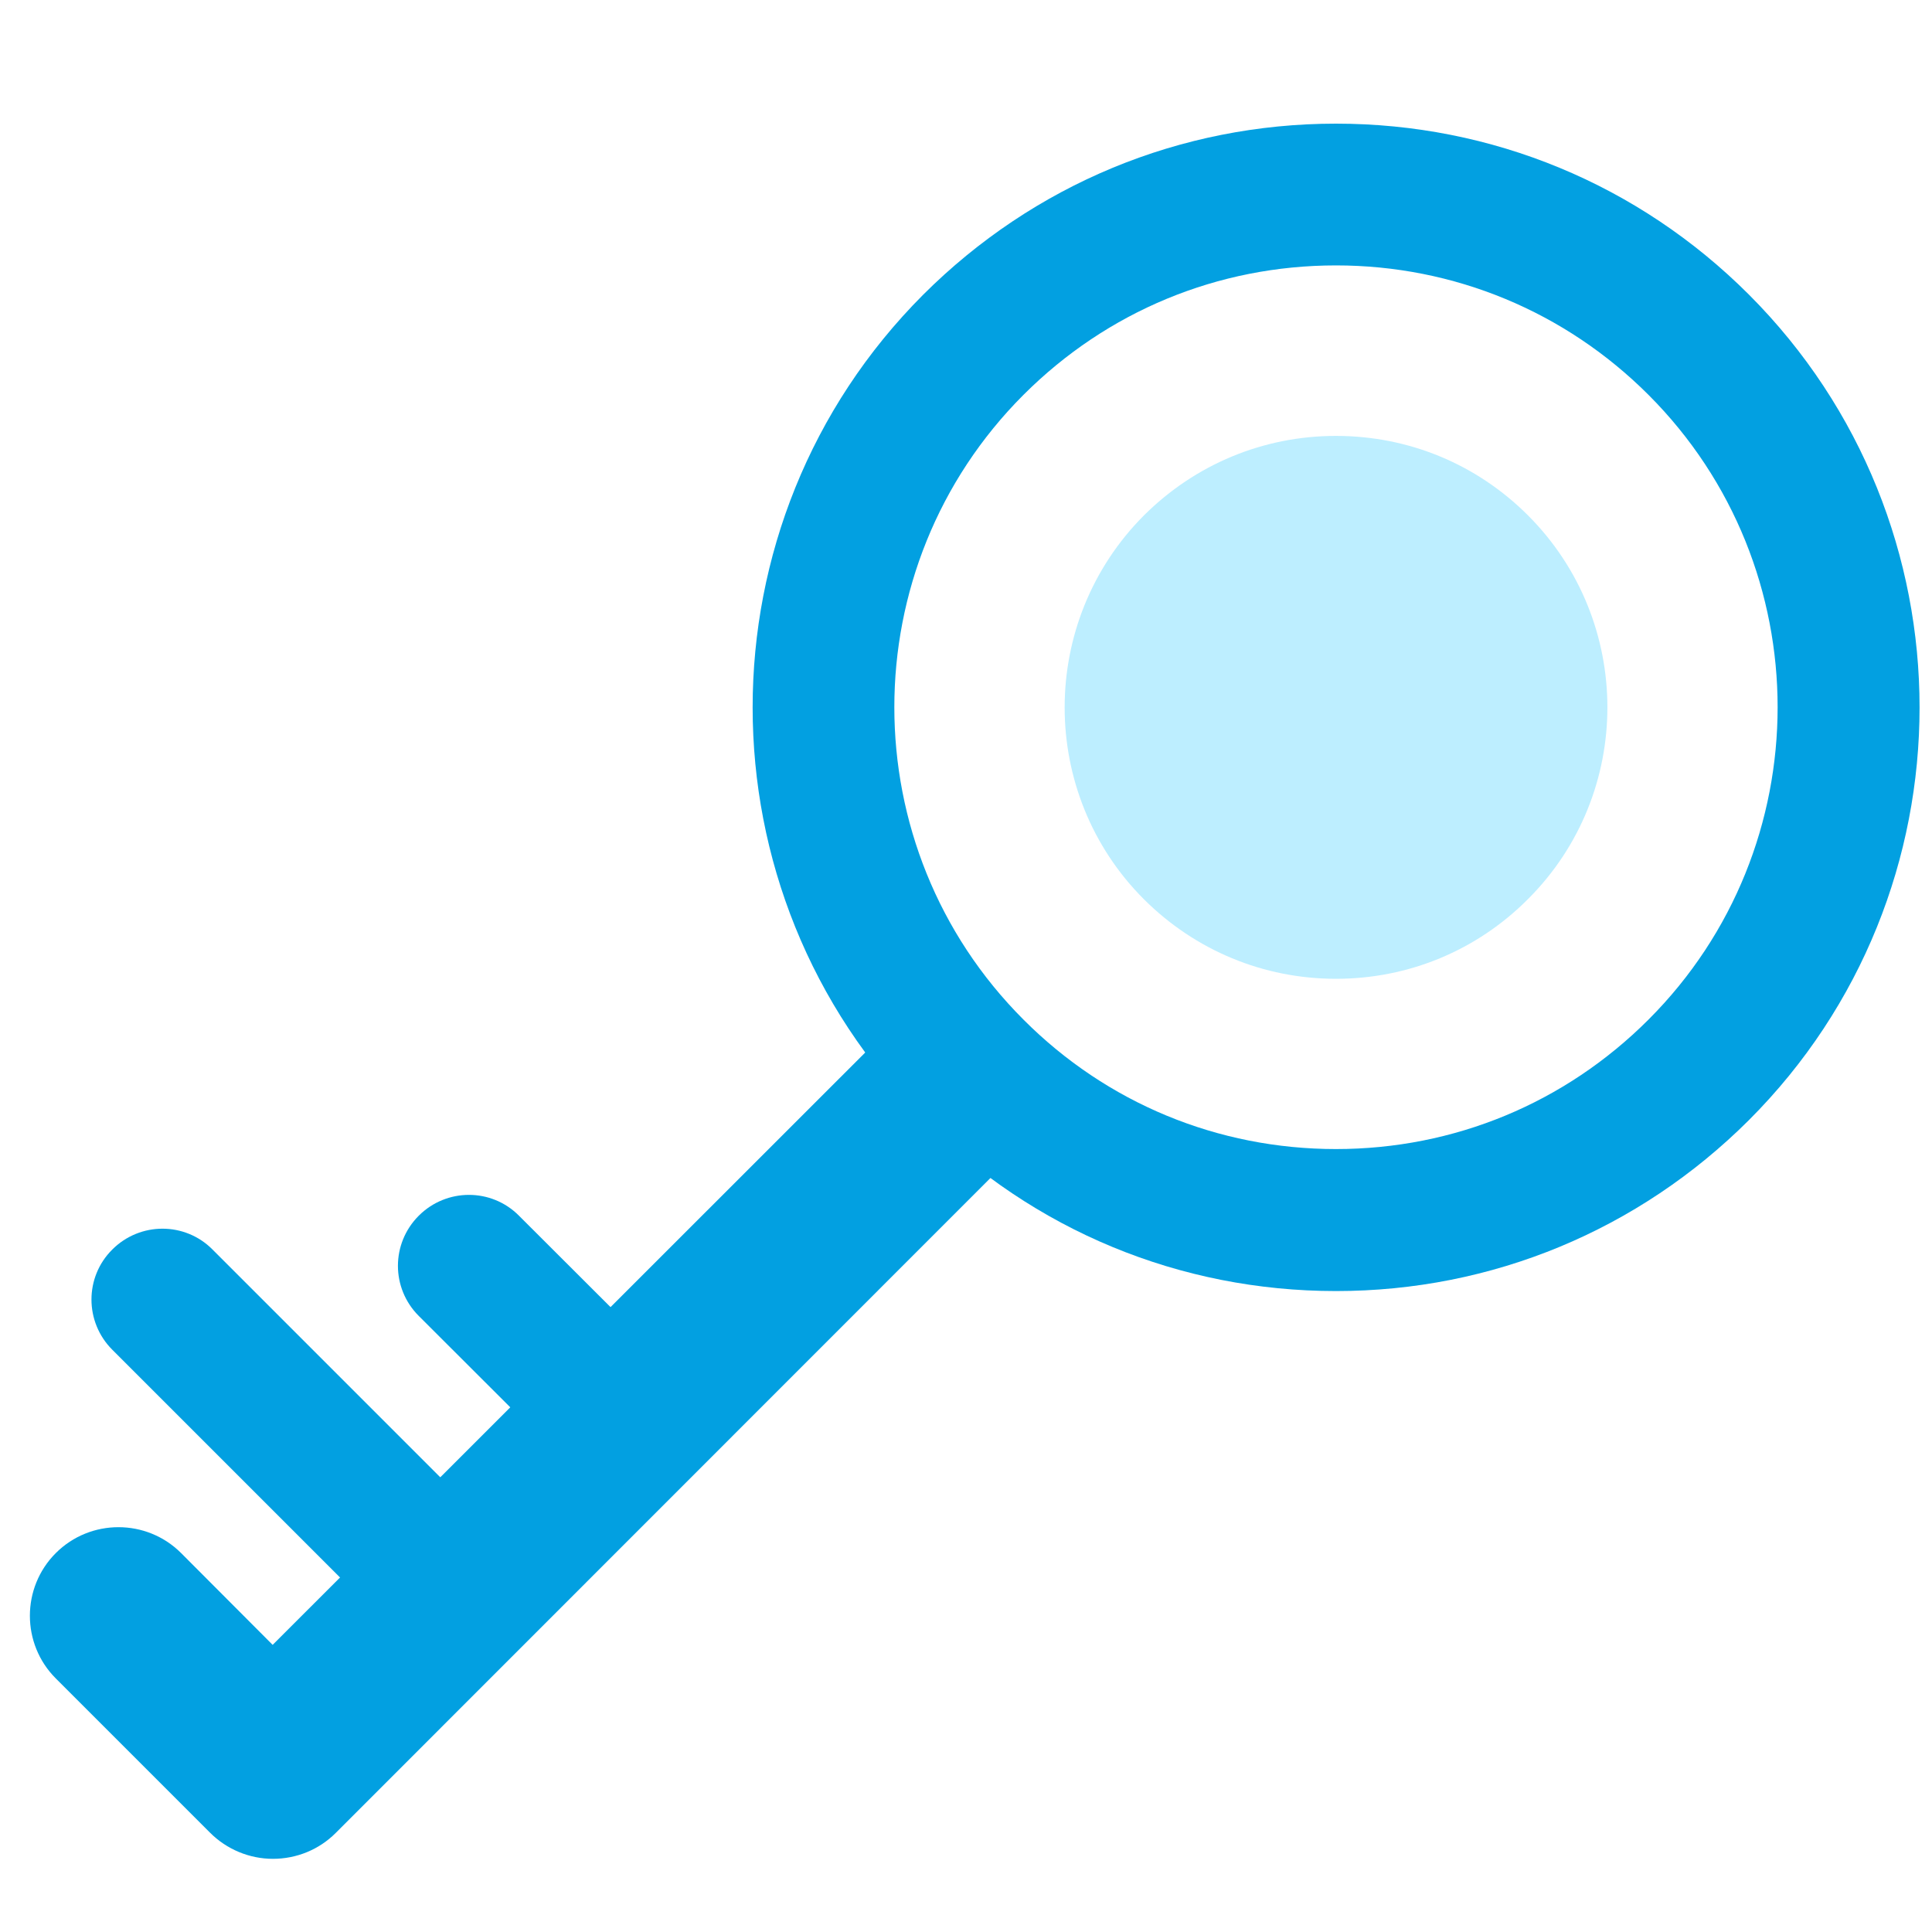 <?xml version="1.0" encoding="UTF-8"?>
<!-- Generator: Adobe Illustrator 27.9.0, SVG Export Plug-In . SVG Version: 6.00 Build 0)  -->
<svg xmlns="http://www.w3.org/2000/svg" xmlns:xlink="http://www.w3.org/1999/xlink" version="1.1" id="Layer_1" x="0px" y="0px" viewBox="0 0 800 800" style="enable-background:new 0 0 800 800;" xml:space="preserve">
<style type="text/css">
	.st0{fill:#02A0E1;}
	.st1{fill:#BDEEFF;}
</style>
<g>
	<path class="st0" d="M553.2,534.6c-64.6,0-125.3-25.1-170.9-70.8c-94.2-94.2-94.2-247.5,0-341.8C428,76.4,488.7,51.2,553.2,51.2   S678.5,76.3,724.2,122c94.2,94.3,94.2,247.6,0,341.8C678.5,509.4,617.8,534.6,553.2,534.6z M553.2,109.9   c-48.9,0-94.8,19-129.4,53.6c-71.3,71.3-71.3,187.4,0,258.7c34.5,34.6,80.5,53.6,129.4,53.6c48.9,0,94.8-19,129.4-53.6   c71.3-71.3,71.3-187.4,0-258.7C648.1,129,602.1,109.9,553.2,109.9z"></path>
	<path class="st1" d="M632.7,213.4c-21.2-21.2-49.4-32.9-79.5-32.9c-30,0-58.2,11.7-79.5,32.9c-43.8,43.9-43.8,115.2,0,159   c21.3,21.2,49.5,32.9,79.5,32.9c30,0,58.3-11.7,79.5-33C676.6,328.5,676.5,257.2,632.7,213.4z"></path>
	<path class="st0" d="M113,769.7L113,769.7c-9.7,0-19.1-3.9-26-10.8l-63.9-63.9c-14.3-14.3-14.3-37.6,0-51.9   c14.3-14.3,37.6-14.3,51.9,0l37.9,38l257.3-257.2c14.3-14.3,37.6-14.3,51.9,0c14.3,14.3,14.3,37.6,0,51.9L139,759   C132.1,765.9,122.8,769.7,113,769.7z"></path>
	<path class="st0" d="M187.6,687.9c-7.5,0-15-2.9-20.7-8.6L46.5,558.9c-11.5-11.5-11.5-30.1,0-41.5c11.5-11.5,30.1-11.5,41.5,0   l120.4,120.4c11.5,11.5,11.5,30,0,41.5C202.7,685,195.2,687.9,187.6,687.9z"></path>
	<path class="st0" d="M258.1,617.4c-7.5,0-15-2.9-20.7-8.6l-64-63.9c-11.5-11.5-11.5-30,0-41.5c11.5-11.5,30.1-11.5,41.5,0l64,63.9   c11.5,11.5,11.5,30,0,41.5C273.2,614.5,265.6,617.4,258.1,617.4z"></path>
</g>
</svg>
